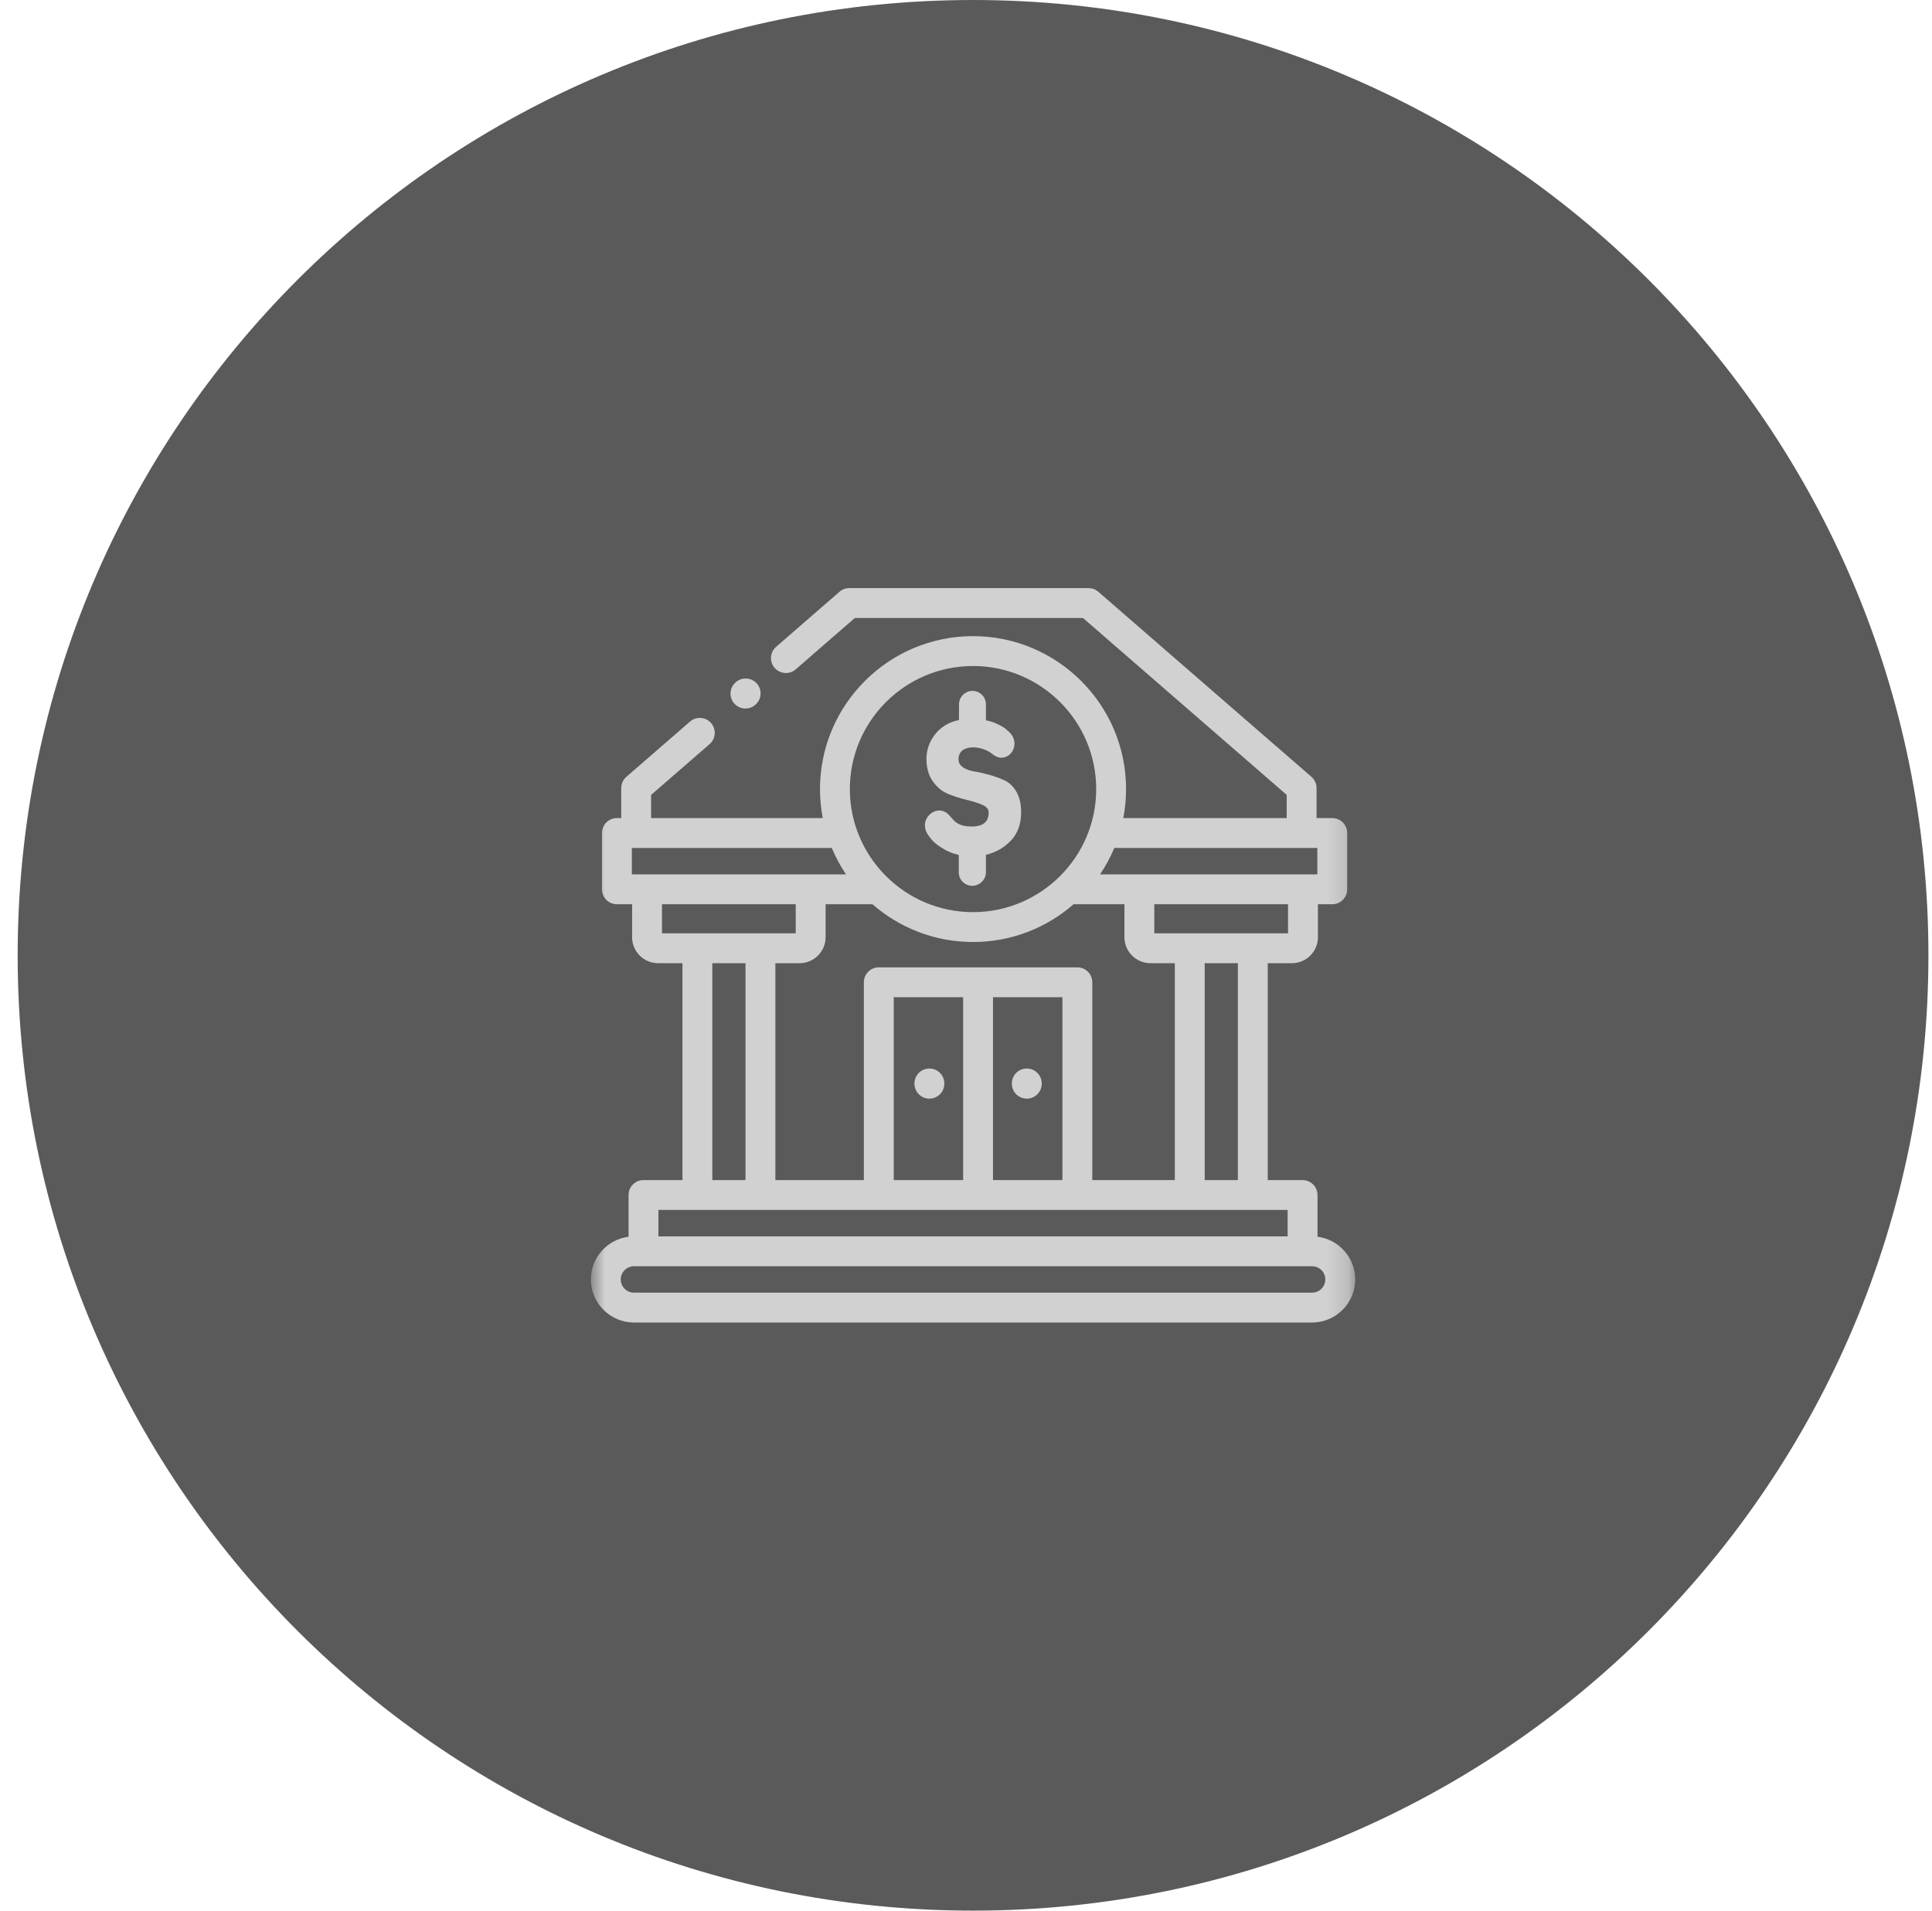 <svg xmlns="http://www.w3.org/2000/svg" width="91" height="90" viewBox="0 0 91 90" fill="none"><path d="M45.832 90C70.685 90 90.832 69.853 90.832 45C90.832 20.147 70.685 0 45.832 0C20.979 0 0.832 20.147 0.832 45C0.832 69.853 20.979 90 45.832 90Z" fill="#5A5A5A"></path><mask id="mask0_4938_1698" style="mask-type:luminance" maskUnits="userSpaceOnUse" x="27" y="27" width="37" height="36"><path d="M63.832 27H27.832V63H63.832V27Z" fill="white"></path></mask><g mask="url(#mask0_4938_1698)"><path d="M43.776 50.332C43.387 50.332 43.072 50.647 43.072 51.035V51.047C43.072 51.435 43.387 51.751 43.776 51.751C44.164 51.751 44.479 51.436 44.479 51.047V51.035C44.479 50.647 44.164 50.332 43.776 50.332Z" fill="#D1D1D1"></path><path d="M48.363 50.332C47.975 50.332 47.66 50.647 47.66 51.035V51.047C47.66 51.435 47.975 51.751 48.363 51.751C48.752 51.751 49.067 51.436 49.067 51.047V51.035C49.067 50.647 48.752 50.332 48.363 50.332Z" fill="#D1D1D1"></path><path d="M62.056 58.256V56.29C62.056 55.902 61.741 55.587 61.353 55.587H59.712V45.371H60.853C61.527 45.371 62.076 44.822 62.076 44.148V42.594H62.752C63.14 42.594 63.455 42.279 63.455 41.891V39.239C63.455 38.85 63.14 38.535 62.752 38.535H62.012V37.123C62.012 36.92 61.924 36.726 61.77 36.592L51.733 27.876C51.605 27.764 51.442 27.703 51.272 27.703H40.001C39.832 27.703 39.668 27.764 39.54 27.876L36.556 30.469C36.263 30.724 36.232 31.168 36.487 31.461C36.742 31.754 37.186 31.785 37.479 31.53L40.264 29.11H51.009L60.606 37.444V38.535H52.91C52.912 38.527 52.912 38.519 52.914 38.51C52.996 38.076 53.039 37.627 53.039 37.169C53.039 33.197 49.806 29.965 45.831 29.965C41.856 29.965 38.623 33.197 38.623 37.169C38.623 37.633 38.667 38.087 38.751 38.527C38.752 38.53 38.752 38.532 38.752 38.535H30.668V37.444L33.423 35.052C33.716 34.797 33.748 34.353 33.493 34.059C33.238 33.766 32.794 33.735 32.501 33.989L29.503 36.592C29.349 36.726 29.261 36.92 29.261 37.123V38.535H29.058C28.669 38.535 28.354 38.85 28.354 39.239V41.891C28.354 42.279 28.669 42.594 29.058 42.594H29.773V44.148C29.773 44.822 30.322 45.371 30.997 45.371H32.145V55.587H30.309C29.921 55.587 29.606 55.902 29.606 56.29V58.256C28.607 58.383 27.832 59.236 27.832 60.267C27.832 61.386 28.743 62.297 29.863 62.297H61.801C62.921 62.297 63.832 61.386 63.832 60.267C63.832 59.236 63.056 58.382 62.056 58.256ZM58.306 55.587H56.743V45.371H58.306V55.587ZM51.449 55.587V46.27C51.449 45.882 51.134 45.567 50.746 45.567H41.392C41.004 45.567 40.689 45.882 40.689 46.27V55.587H36.521V45.371H37.663C38.338 45.371 38.887 44.822 38.887 44.148V42.594H41.094C42.362 43.701 44.019 44.373 45.831 44.373C47.643 44.373 49.3 43.701 50.568 42.594H52.962V44.148C52.962 44.822 53.512 45.371 54.188 45.371H55.336V55.587H51.449ZM46.771 55.587V46.974H50.042V55.587H46.771ZM42.096 55.587V46.974H45.365V55.587H42.096ZM60.669 43.964H54.369V42.594H60.669V43.964ZM52.486 39.942H62.049V41.188H51.814C52.078 40.796 52.303 40.378 52.486 39.942ZM45.831 31.372C49.03 31.372 51.633 33.973 51.633 37.169C51.633 40.366 49.03 42.966 45.831 42.966C42.632 42.966 40.029 40.366 40.029 37.169C40.029 33.973 42.632 31.372 45.831 31.372ZM29.761 39.942H39.176C39.359 40.378 39.584 40.795 39.848 41.188H29.761V39.942ZM31.18 42.594H37.48V43.964H31.18V42.594ZM33.551 45.371H35.115V55.587H33.551V45.371ZM60.65 56.993V58.24H31.012V56.993H60.65ZM61.801 60.89H29.863C29.519 60.89 29.238 60.611 29.238 60.267C29.238 59.925 29.519 59.646 29.863 59.646H61.801C62.145 59.646 62.425 59.925 62.425 60.267C62.425 60.611 62.145 60.89 61.801 60.89Z" fill="#D1D1D1"></path><path d="M48.097 38.255C48.097 38.812 47.935 39.262 47.612 39.599C47.289 39.935 46.899 40.158 46.438 40.266V41.091C46.438 41.439 46.141 41.726 45.792 41.726C45.444 41.726 45.159 41.439 45.159 41.091V40.272C44.872 40.206 44.613 40.101 44.382 39.953C44.144 39.804 43.979 39.671 43.887 39.555L43.746 39.372C43.162 38.607 44.126 37.791 44.688 38.38C44.758 38.452 44.828 38.537 44.912 38.629C45.147 38.89 45.492 38.932 45.771 38.932C46.303 38.932 46.568 38.713 46.568 38.275C46.568 38.117 46.468 37.996 46.267 37.91C46.066 37.822 45.821 37.747 45.533 37.677C45.246 37.609 44.959 37.518 44.672 37.404C44.385 37.289 44.142 37.092 43.941 36.811C43.74 36.532 43.638 36.178 43.638 35.747C43.638 35.315 43.778 34.931 44.049 34.584C44.316 34.242 44.702 34.009 45.169 33.919L45.171 33.178C45.171 32.83 45.456 32.543 45.805 32.543C46.153 32.543 46.438 32.83 46.438 33.178V33.927C46.639 33.971 46.823 34.032 46.988 34.11C47.154 34.19 47.267 34.254 47.333 34.303L47.429 34.391C48.264 35.014 47.459 36.122 46.739 35.516C46.251 35.106 45.147 35.016 45.147 35.767C45.147 35.926 45.221 36.054 45.368 36.15C45.514 36.247 45.695 36.311 45.91 36.343C46.127 36.377 46.362 36.43 46.622 36.504C46.881 36.58 47.118 36.667 47.333 36.769C47.548 36.868 47.73 37.046 47.877 37.301C48.023 37.556 48.097 37.874 48.097 38.255Z" fill="#D1D1D1"></path><path d="M35.112 33.376C34.906 33.376 34.701 33.285 34.562 33.111C34.32 32.808 34.369 32.365 34.672 32.123L34.682 32.115C34.986 31.872 35.428 31.922 35.671 32.225C35.913 32.528 35.864 32.971 35.561 33.213L35.551 33.221C35.421 33.325 35.266 33.376 35.112 33.376Z" fill="#D1D1D1"></path></g></svg>